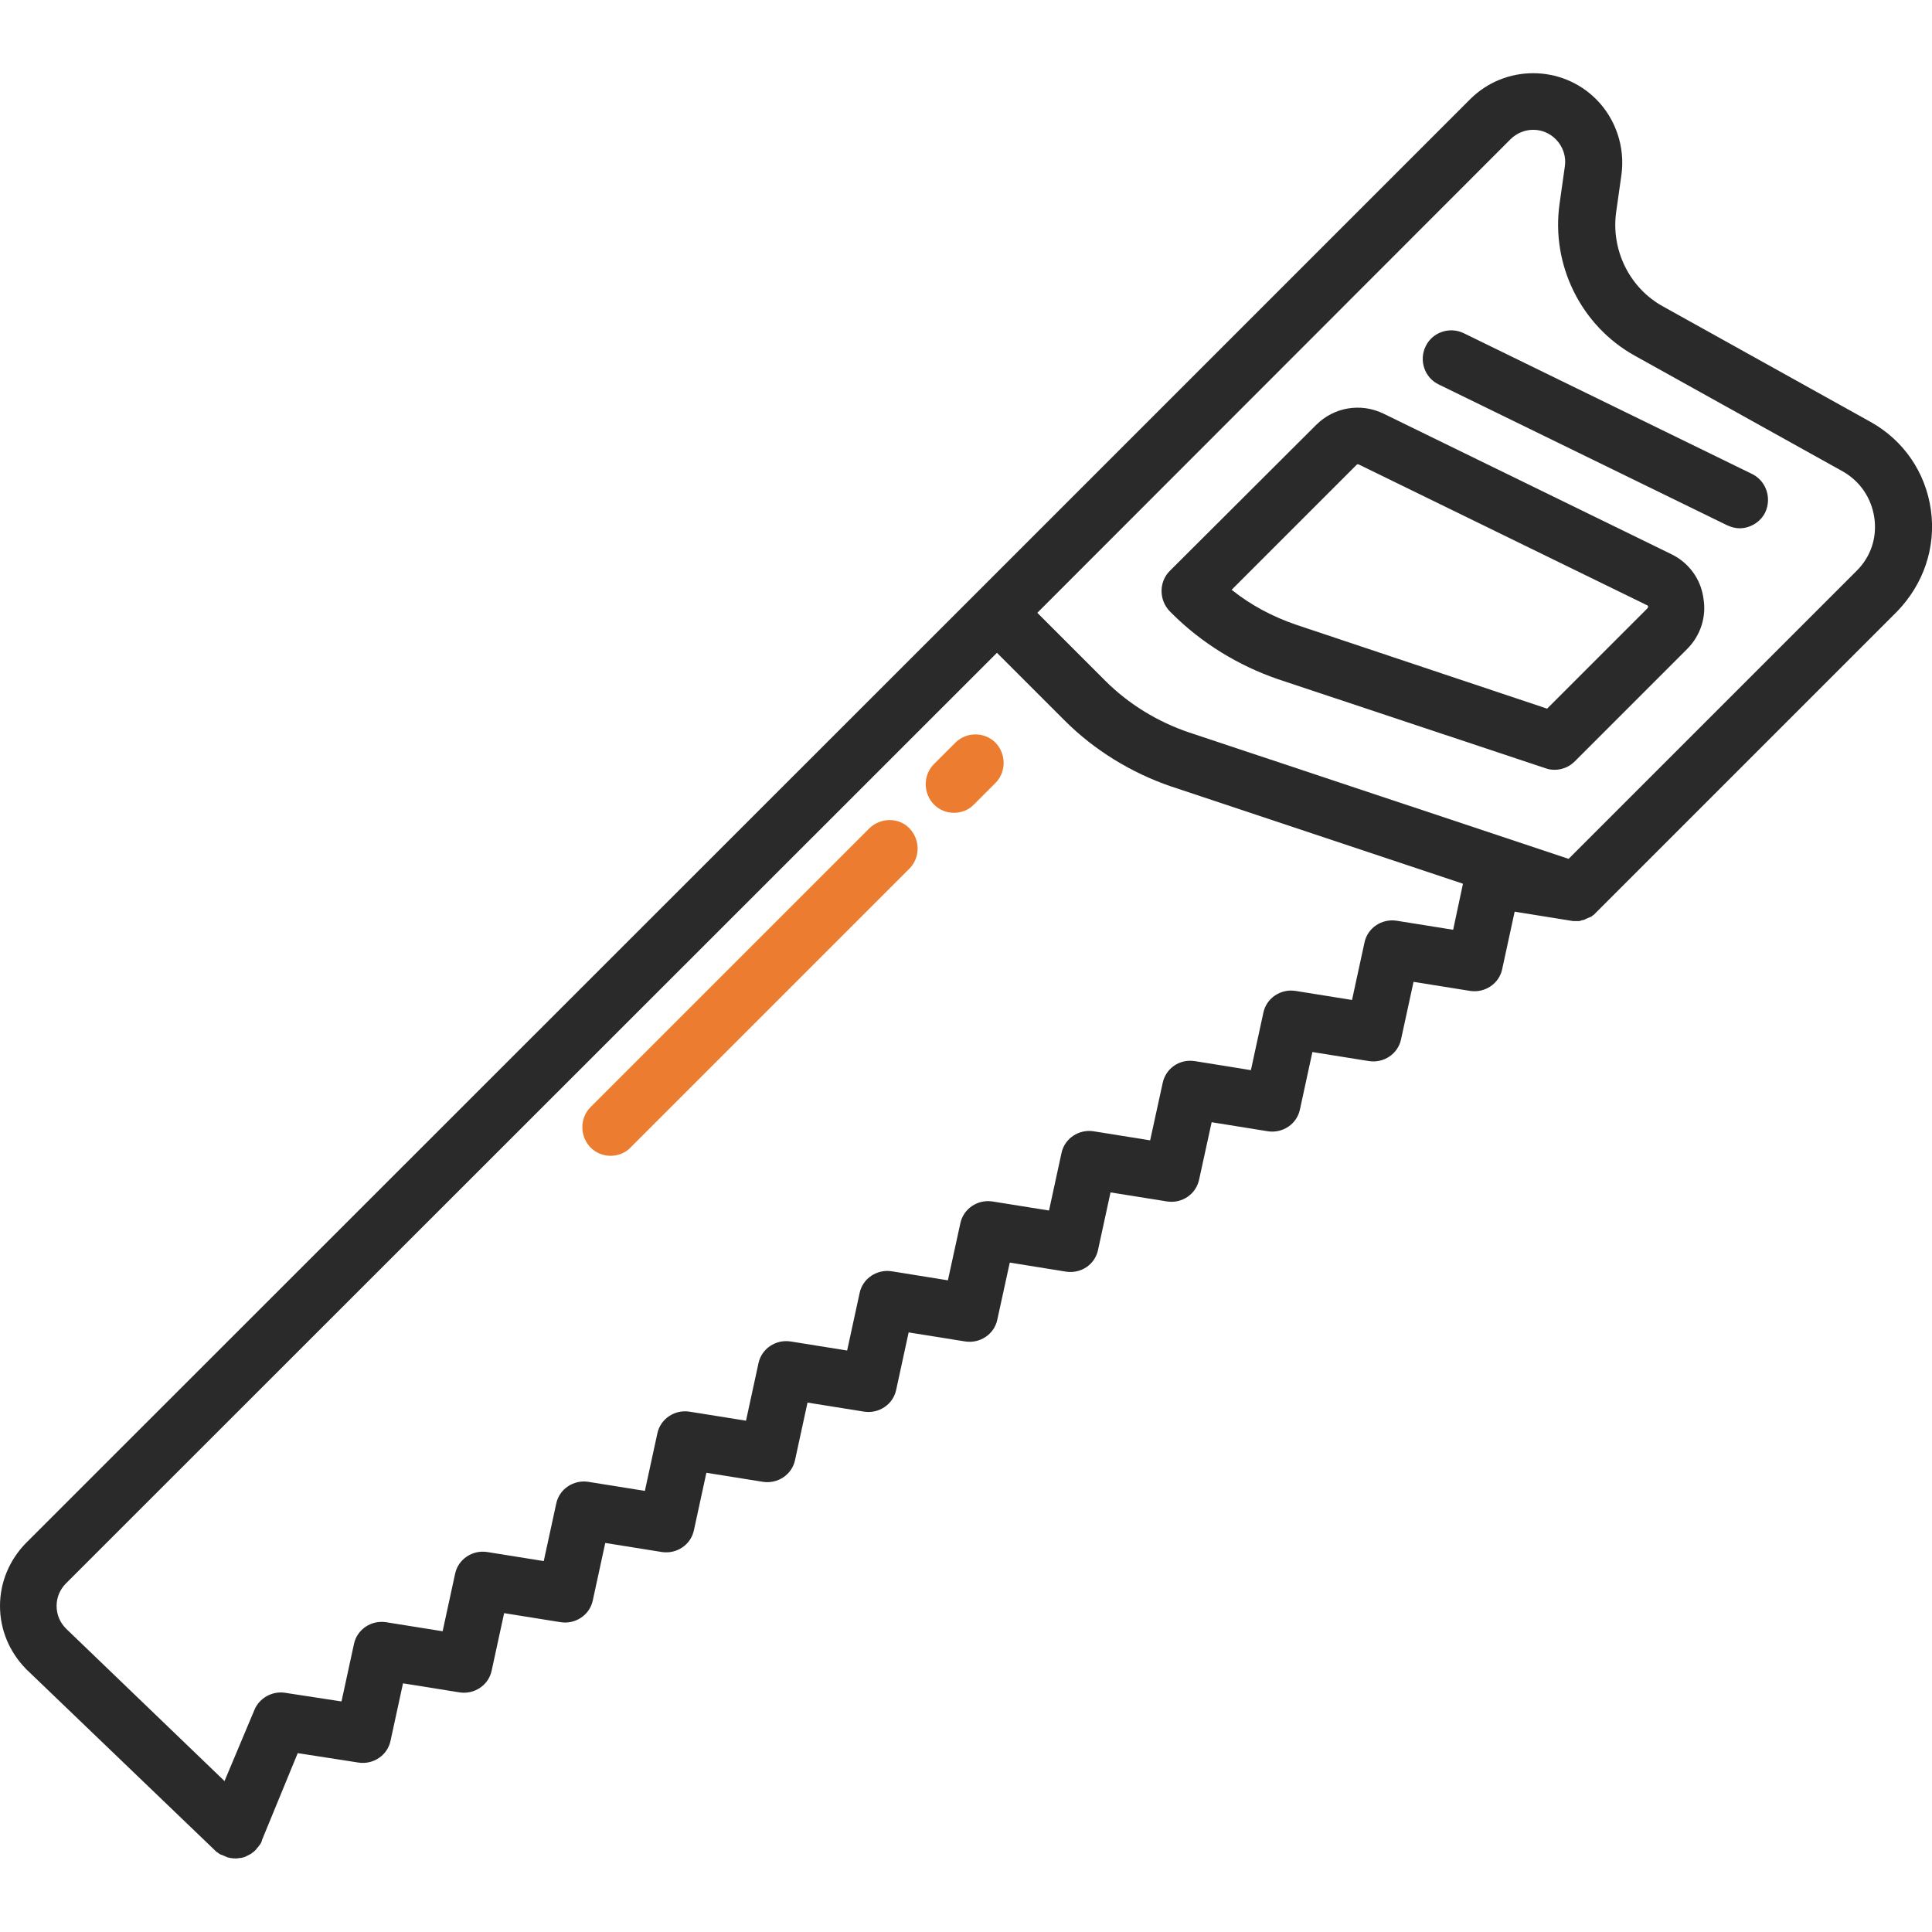 <?xml version="1.0" encoding="UTF-8"?> <!-- Generator: Adobe Illustrator 23.1.1, SVG Export Plug-In . SVG Version: 6.00 Build 0) --> <svg xmlns="http://www.w3.org/2000/svg" xmlns:xlink="http://www.w3.org/1999/xlink" id="Capa_1" x="0px" y="0px" viewBox="0 0 512 512" style="enable-background:new 0 0 512 512;" xml:space="preserve"> <style type="text/css"> .st0{fill:#2A2A2A;} .st1{fill:#EC7D30;} </style> <g> <path class="st0" d="M511.7,135.1c-1.4-9.9-7.2-18.4-16-23.3l-55-30.6c-8.9-4.9-13.8-15-12.4-25l1.4-9.9c1-7.3-1.5-14.8-6.7-20 c-9.2-9.2-24.2-9.2-33.4,0L258.9,157L6.9,408.9C2.5,413.4,0,419.3,0,425.6s2.5,12.2,6.9,16.7c0,0,0.1,0.1,0.1,0.1l50.1,48.1 c0,0,0.1,0.1,0.1,0.1c0.1,0.1,0.2,0.2,0.4,0.3c0.1,0.1,0.2,0.1,0.3,0.2c0.1,0.1,0.2,0.2,0.3,0.2c0.1,0.1,0.2,0.2,0.4,0.2 c0.1,0,0.2,0.1,0.3,0.1c0.2,0.1,0.3,0.2,0.5,0.2c0,0,0.1,0,0.1,0.1c0,0,0,0,0,0c0.2,0.1,0.4,0.1,0.5,0.2c0.1,0,0.1,0,0.2,0.1 c0.1,0,0.3,0.1,0.5,0.1c0.1,0,0.2,0,0.3,0.1c0.1,0,0.2,0,0.2,0c0.4,0.1,0.8,0.1,1.2,0.1c0,0,0.1,0,0.1,0c0.3,0,0.6,0,0.9-0.1 c0.1,0,0.2,0,0.3,0c0.3-0.1,0.6-0.1,0.9-0.2c0,0,0,0,0,0c0.3-0.1,0.6-0.2,0.9-0.4c0.1,0,0.1-0.1,0.2-0.1c0.3-0.1,0.5-0.3,0.8-0.4 c0,0,0.1,0,0.1-0.1c0.3-0.2,0.5-0.4,0.8-0.6c0.1-0.1,0.1-0.1,0.2-0.2c0.1-0.1,0.2-0.2,0.3-0.3c0.1-0.1,0.1-0.2,0.2-0.3 c0.1-0.1,0.1-0.1,0.2-0.2c0.2-0.3,0.4-0.5,0.6-0.8c0,0,0-0.1,0.1-0.1c0.2-0.3,0.3-0.6,0.4-0.9c0,0,0-0.1,0-0.1l9.5-23.1l16.1,2.5 c3.9,0.6,7.7-1.9,8.5-5.8l3.3-15.2l15,2.4c3.9,0.6,7.7-1.9,8.5-5.8l3.3-15.2l15,2.4c3.9,0.6,7.7-1.9,8.5-5.8l3.3-15.2l15,2.4 c3.9,0.6,7.7-1.9,8.5-5.8l3.3-15.2l15,2.4c3.9,0.6,7.7-1.9,8.5-5.8l3.3-15.2l15,2.4c3.9,0.6,7.7-1.9,8.5-5.8l3.3-15.2l15,2.4 c3.9,0.6,7.7-1.9,8.5-5.8l3.3-15.1l14.9,2.4c4,0.6,7.7-1.9,8.5-5.8l3.3-15.2l15,2.4c3.9,0.6,7.7-1.9,8.5-5.9l3.3-15.1l14.9,2.4 c3.9,0.6,7.7-1.9,8.5-5.8l3.3-15.2l15,2.4c3.9,0.6,7.7-1.9,8.5-5.8l3.3-15.2l15,2.4c3.9,0.6,7.7-1.9,8.5-5.8l3.3-15.2l14.9,2.4 c0,0,0,0,0,0l0,0c0.4,0.1,0.7,0.1,1.1,0.1c0,0,0.1,0,0.1,0c0.1,0,0.1,0,0.2,0c0.1,0,0.3,0,0.4,0c0.1,0,0.2,0,0.3,0 c0.1,0,0.3,0,0.4-0.1c0.1,0,0.2,0,0.3-0.1c0.2,0,0.3-0.1,0.5-0.1c0.1,0,0.2,0,0.3-0.1c0.1,0,0.3-0.1,0.4-0.2c0.1,0,0.2-0.1,0.3-0.1 c0.1-0.1,0.3-0.1,0.4-0.2c0.1,0,0.2-0.1,0.3-0.1c0.1-0.1,0.3-0.1,0.4-0.2c0.1-0.1,0.2-0.1,0.3-0.2c0.1-0.1,0.2-0.2,0.4-0.3 c0.1-0.1,0.2-0.1,0.2-0.2c0.1-0.1,0.2-0.2,0.3-0.3c0,0,0.1-0.1,0.1-0.1l79.7-79.7C509.8,154.8,513.1,145,511.7,135.1z M370.1,244 c-3.9-0.6-7.7,1.9-8.5,5.8l-3.3,15.2l-15-2.4c-3.9-0.6-7.7,1.9-8.5,5.8l-3.3,15.2l-14.9-2.4c-4-0.6-7.7,1.9-8.5,5.9l-3.3,15.1 l-15-2.4c-3.9-0.6-7.7,1.9-8.5,5.8l-3.3,15.2l-15-2.4c-3.9-0.6-7.7,1.9-8.5,5.8l-3.3,15.1l-14.9-2.4c-3.9-0.6-7.7,1.9-8.5,5.8 l-3.3,15.2l-15-2.4c-3.9-0.6-7.7,1.9-8.5,5.8l-3.3,15.2l-15-2.4c-3.9-0.6-7.7,1.9-8.5,5.8l-3.3,15.2l-15-2.4 c-3.9-0.6-7.7,1.9-8.5,5.8l-3.3,15.2l-15-2.4c-3.9-0.6-7.7,1.9-8.5,5.8l-3.3,15.2l-15-2.4c-3.9-0.6-7.7,1.9-8.5,5.8l-3.3,15.2 l-15-2.3c-3.4-0.5-6.8,1.4-8.1,4.6L59.5,472l-42-40.4c-1.6-1.6-2.5-3.7-2.5-6c0-2.3,0.9-4.4,2.5-6L264.2,173l18,18 c7.8,7.8,17.6,13.8,28.1,17.4l77.4,25.8l-2.6,12.2L370.1,244z M492.1,151.2l-76.4,76.4l-100.6-33.5c-8.3-2.8-16-7.5-22.2-13.7 l-18-18L400.3,36.9c1.6-1.6,3.8-2.5,6-2.5c2.3,0,4.4,0.9,6,2.5c1.9,1.9,2.8,4.6,2.4,7.2l-1.4,9.9c-2.3,16.2,5.7,32.4,20,40.3 l55,30.6c4.6,2.6,7.6,7,8.4,12.2C497.5,142.4,495.8,147.5,492.1,151.2z"></path> <path class="st0" d="M443,146.9l-76.4-37.3c-6-2.9-13.1-1.7-17.8,3L310,151.3c-2.9,2.9-2.9,7.7,0,10.7l0.6,0.6 c7.8,7.8,17.6,13.8,28.1,17.4l70.9,23.6c0.8,0.3,1.6,0.4,2.4,0.4c2,0,3.9-0.8,5.3-2.2l29.8-29.8c3.6-3.6,5.2-8.6,4.3-13.6 C450.7,153.4,447.5,149.1,443,146.9z M436.5,161.3L410,187.8l-66.4-22.2c-6.2-2.1-12.1-5.2-17.2-9.3l33.1-33.1 c0.2-0.2,0.4-0.2,0.6-0.1l76.4,37.3c0.1,0,0.2,0.1,0.3,0.4C436.7,161.1,436.6,161.2,436.5,161.3z"></path> <path class="st0" d="M464.3,125.6l-76.4-37.3c-3.7-1.8-8.3-0.3-10.1,3.5c-1.8,3.7-0.3,8.3,3.5,10.1l76.4,37.3 c1.1,0.5,2.2,0.8,3.3,0.8c2.8,0,5.5-1.6,6.8-4.2C469.6,131.9,468,127.4,464.3,125.6z"></path> <path class="st1" d="M253.2,196.8l-5.7,5.7c-2.9,2.9-2.9,7.7,0,10.7c1.5,1.5,3.4,2.2,5.3,2.2c1.9,0,3.9-0.7,5.3-2.2l5.7-5.7 c2.9-2.9,2.9-7.7,0-10.7C260.9,193.9,256.1,193.9,253.2,196.8z"></path> <path class="st1" d="M230.4,219.5l-73.9,73.9c-2.9,2.9-2.9,7.7,0,10.7c1.5,1.5,3.4,2.2,5.3,2.2c1.9,0,3.9-0.7,5.3-2.2l73.9-73.9 c2.9-2.9,2.9-7.7,0-10.7C238.2,216.6,233.4,216.6,230.4,219.5z"></path> </g> </svg> 